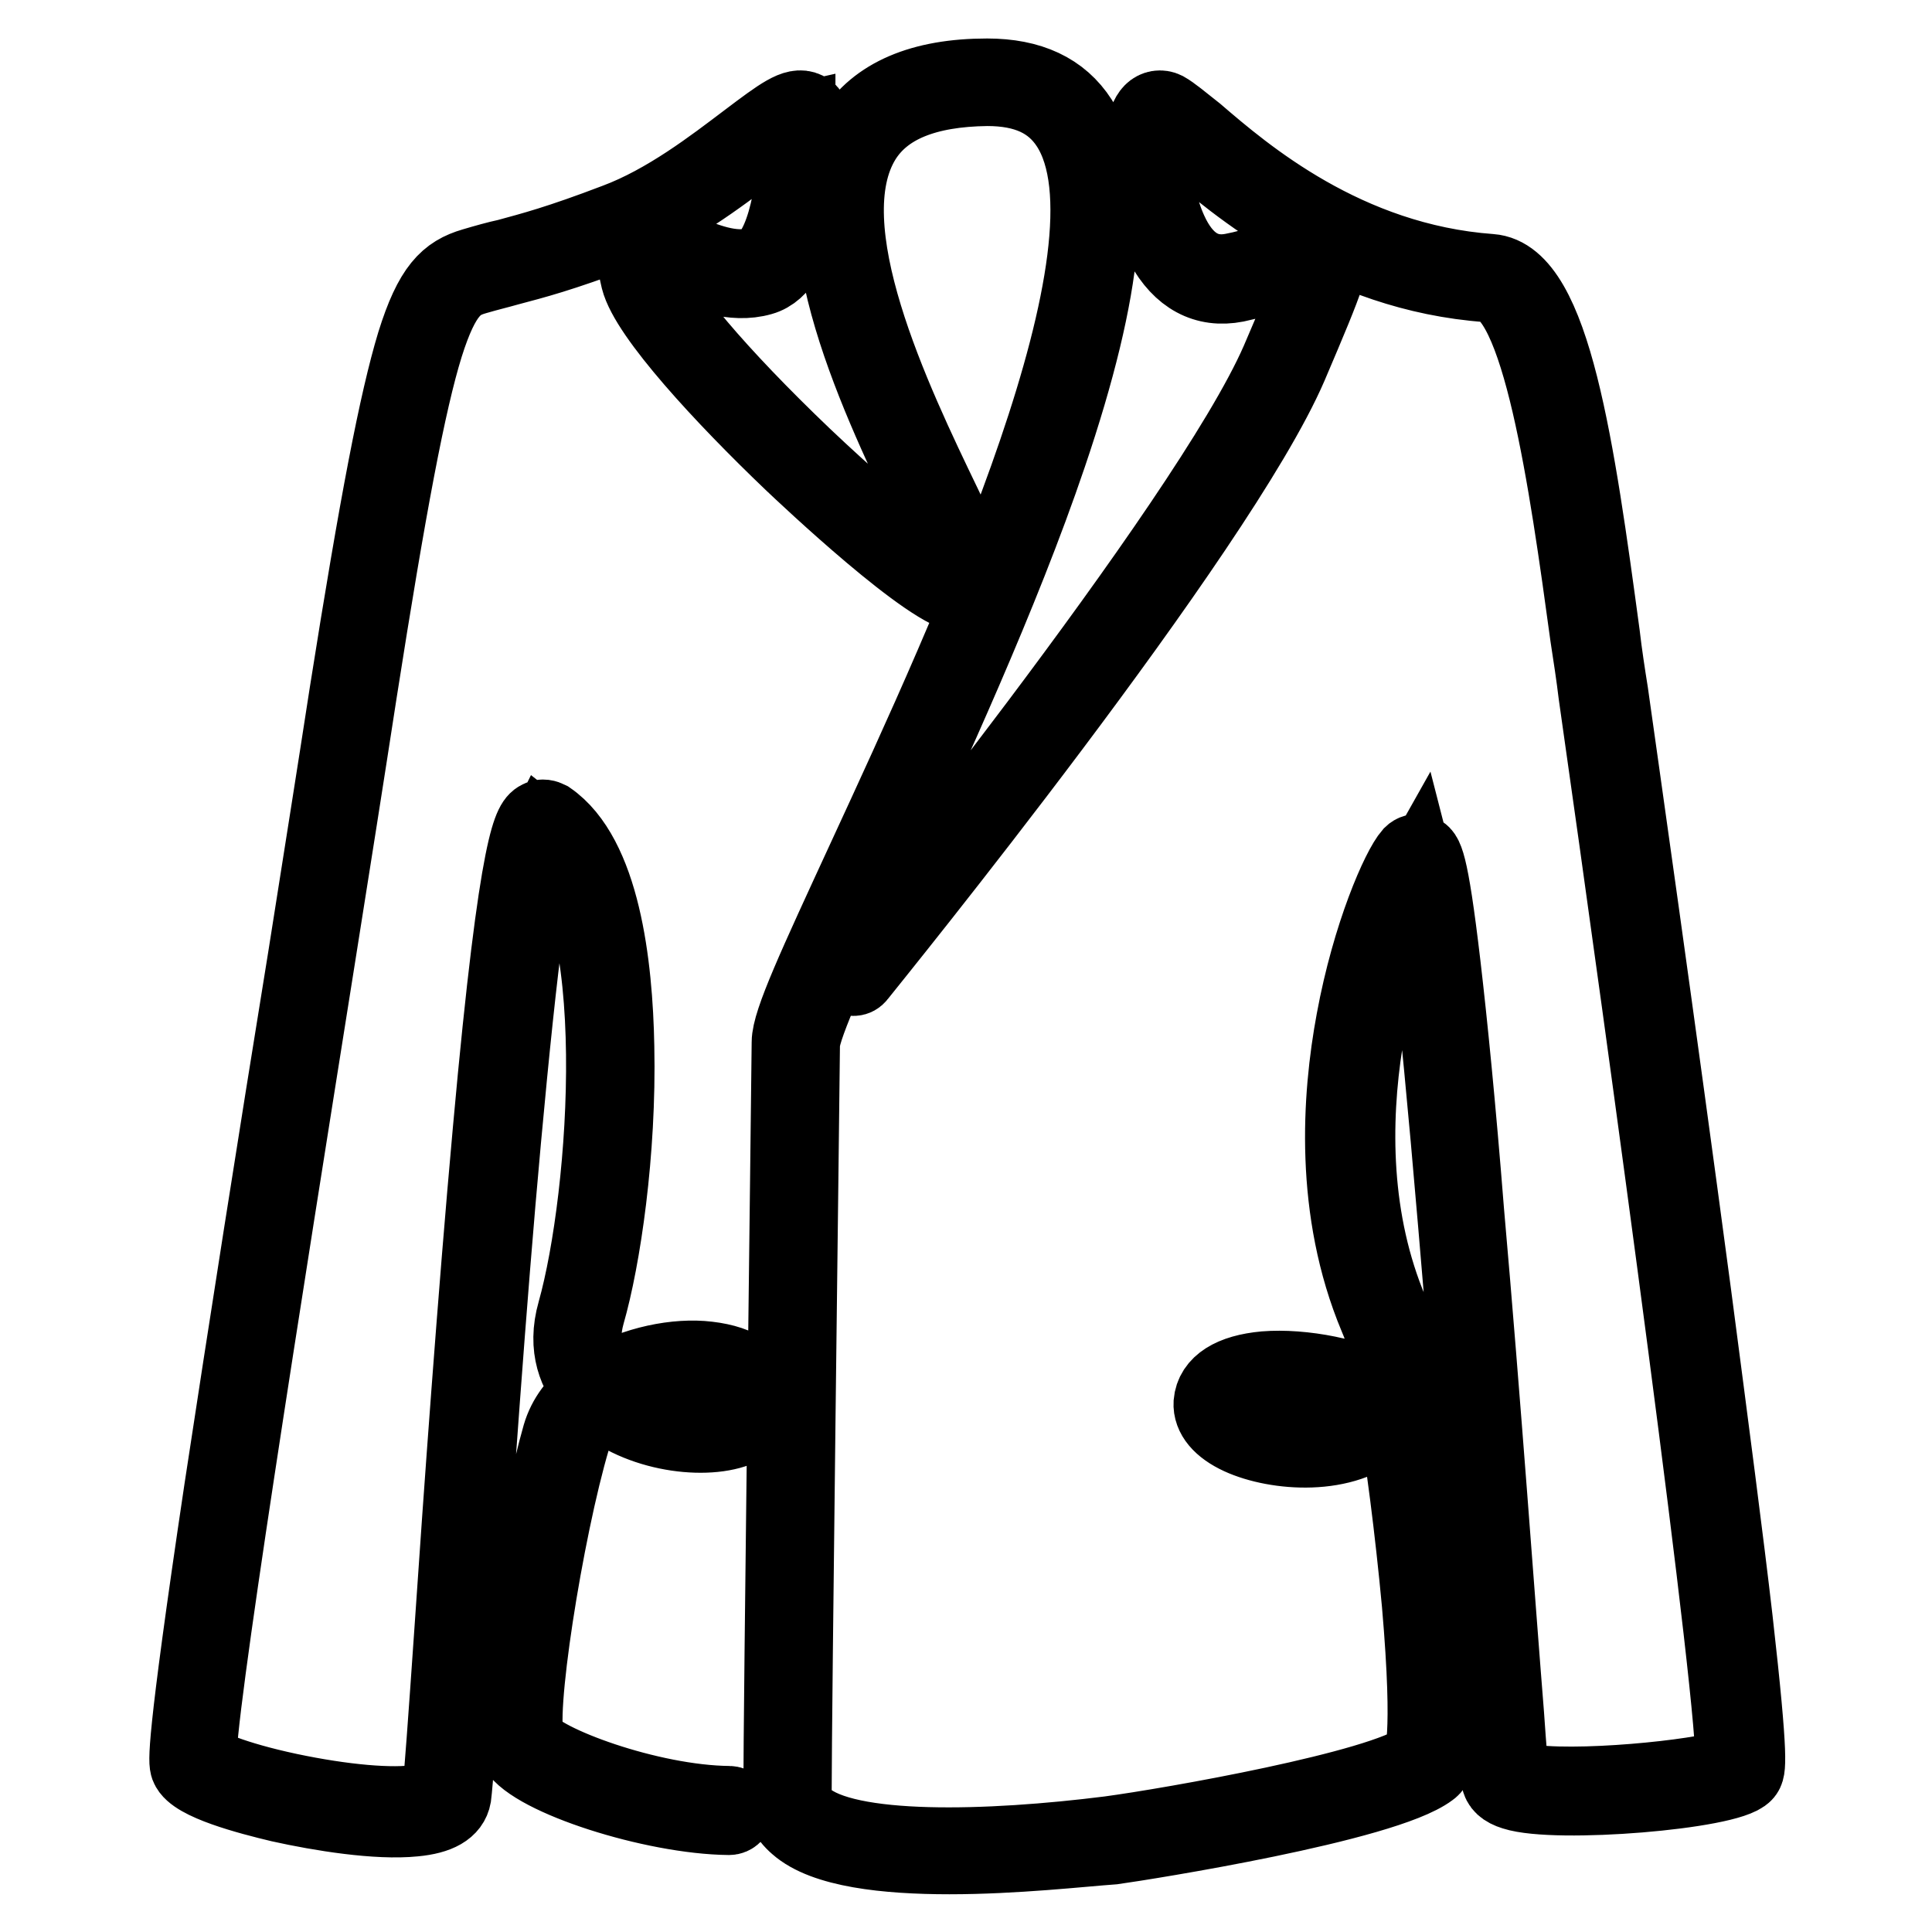 <?xml version="1.0" encoding="utf-8"?>
<!-- Svg Vector Icons : http://www.onlinewebfonts.com/icon -->
<!DOCTYPE svg PUBLIC "-//W3C//DTD SVG 1.1//EN" "http://www.w3.org/Graphics/SVG/1.1/DTD/svg11.dtd">
<svg version="1.1" xmlns="http://www.w3.org/2000/svg" xmlns:xlink="http://www.w3.org/1999/xlink" x="0px" y="0px" viewBox="0 0 256 256" enable-background="new 0 0 256 256" xml:space="preserve">
<g> <path stroke-width="10" fill-opacity="0" stroke="#000000"  d="M125.8,246c-8.4,0-16.6-0.9-20.2-4.1c-1.4-1.2-2.1-2.7-2.1-4.4c0-10.8,1-89,1.1-99.4 c0-2.7,3.5-10.2,10-24.3c14-30.3,37.4-81,27-97.1c-2.2-3.4-5.7-5-10.8-5c-8.1,0.1-13.6,2.3-16.4,6.8c-7.1,11.5,4,34.6,10.7,48.5 c3.1,6.5,4.5,9.4,4.2,10.8c-0.2,0.7-0.7,1.1-1.5,1.1c-4.3,0-21-15.8-22.9-17.6c-9-8.6-19.1-19.5-20.3-24.3 c-0.6-2.4-0.5-3.7,0.3-4.5c1.2-1,3-0.3,5.6,0.8c2.9,1.2,6.5,2.7,9.7,1.8c3.1-0.9,5.2-8,5.5-18.9V16c-0.9,0.2-3.6,2.2-5.8,3.9 c-4.6,3.5-10.9,8.3-17.9,10.9c-7.7,2.9-11.2,3.8-14.6,4.7c-1.4,0.4-2.7,0.7-4.4,1.2c-2.4,0.7-4.3,1.8-6.6,9.1 c-2.3,7.4-4.9,21.1-8.8,46c-1.6,10.4-3.5,22.4-5.5,35c-6.9,43.4-16.4,102.9-15.7,106.4c0.4,0.7,4.4,2.5,11.9,4.1 c7.1,1.5,13.7,2.1,17.3,1.5c1.6-0.3,2.6-0.8,2.7-1.4c0.2-1.4,0.8-9.7,1.6-21.3c1.2-17.7,3.1-44.4,5.1-66.4 c3.6-39.9,5.5-40.8,6.5-41.3c0.4-0.2,0.8-0.1,1.2,0.1c7.1,4.9,8.8,19.2,9,30.2c0.3,14-1.8,28.1-3.9,35.4c-1.2,4.3,0.2,7.2,2,9.2 c4.3-2.6,9.9-3.7,14-3.2c4.3,0.5,6.9,2.3,7.1,5.2c0.1,1.5-0.7,2.9-2.4,3.7c-4.1,2.2-13.2,1.3-18.6-3.2c-0.1-0.1-0.2-0.2-0.3-0.3 c-1.8,1.3-3.1,3-3.7,5.1c-3.6,12.1-7.6,37.4-6,40.1c1.7,2.8,16.1,8.2,26.7,8.3c0.5,0,0.9,0.4,0.9,0.9c0,0.5-0.4,0.9-0.9,0.9 c-10.1-0.1-25.9-5.2-28.2-9.1c-2.4-4,3.1-32.1,5.8-41.5c0.7-2.4,2.2-4.3,4.2-5.8c-2-2.3-3.6-5.7-2.2-10.6 c4.3-15.3,7.2-54.6-4.1-63.4c-0.4,0.8-1.3,3.5-2.4,12.4c-0.9,6.7-1.9,16.2-3,28.2c-2,21.8-3.8,48.1-5,65.5 c-0.8,12.1-1.4,20-1.6,21.5c-0.3,1.7-2,2.7-5.2,3c-4.9,0.5-12.4-0.7-17.8-1.9c-4.2-1-11.4-2.9-12.2-5c-0.2-0.6-0.7-2,4.5-36.8 c3.1-20.4,7.1-45.9,11.1-70.5c2-12.7,3.9-24.6,5.5-35c4-25.3,6.6-38.7,8.9-46.3c2.3-7.4,4.4-9.3,7.8-10.3c1.7-0.5,3.1-0.9,4.5-1.2 c3.3-0.9,6.8-1.8,14.4-4.7c6.7-2.5,12.9-7.3,17.4-10.7c4.5-3.4,6.4-4.8,7.8-4.1c0.6,0.3,0.9,0.9,0.8,1.8c-0.2,7-1.3,19-6.7,20.5 C97.1,37.9,93,36.2,90,35c-1.3-0.5-3.5-1.4-3.8-1.1c0,0-0.4,0.4,0.2,2.7c0.9,3.7,8.8,13,20.1,23.8c11.8,11.2,19.3,16.4,21.2,16.8 c-0.2-1.3-2.2-5.4-4.1-9.3c-6.9-14.2-18.3-37.9-10.6-50.2c3.1-5,9.1-7.6,17.8-7.6c5.7,0,9.8,1.9,12.3,5.8c4.8,7.5,3.5,22-4.1,44.4 c-6.3,18.6-15.9,39.3-22.8,54.4c-5.5,11.9-9.8,21.2-9.9,23.6c-0.1,10.4-1.1,88.5-1.1,99.4c0,1.2,0.5,2.2,1.5,3.1 c5.4,4.8,24.4,4.2,40.3,2.2c8.2-1.1,36.1-6,41.2-9.9c0.1-0.1,1.5-2.1-0.1-20.6c-0.9-9.7-2.3-20.5-3-23.6c-0.1-0.5-0.4-1-0.9-1.5 c-0.3,0.5-0.7,0.9-1.1,1.3c-4.8,4.6-14,3.9-18.8,1.7c-2.6-1.2-3.9-2.8-3.8-4.5c0.2-2.5,2.7-4.1,7.1-4.5c4.9-0.4,12,0.9,16,3.4 c1-2.6,0.6-6.1-1.2-10.3c-5.9-14.1-4.9-29.1-3-39.3c2.1-11.4,6-20.2,7.6-22c0.3-0.3,0.7-0.4,1.1-0.3c0.7,0.3,1.4,0.5,3.1,15 c0.9,7.7,2,18.7,3.1,32.6c2.2,24.9,4.2,53.1,5.3,66.7c0.3,4.5,0.6,7.6,0.6,8.2c0.1,0.1,0.6,0.5,2.9,0.8c7.9,0.9,24.5-1,26.5-2.3 c0.8-5.7-11.4-95-18.1-141.9c-0.3-2.5-0.7-5.1-1.1-7.7c-2.8-20.5-6.4-46.1-13.2-46.6c-19.8-1.4-33.4-13.2-40-18.8 c-1.6-1.3-2.8-2.4-3.6-2.9c-0.9,1.1-1.3,8.7,1.4,14.6c1.9,4.2,4.7,6,8.3,5.3c3.2-0.6,5.8-1.7,7.8-2.5c2.4-1,3.8-1.5,4.7-0.6 c1.2,1.2,0.3,3.5-4.9,15.7c-9.5,22-55.3,78.4-57.2,80.8c-0.3,0.4-0.8,0.4-1.2,0.1c-0.4-0.3-0.4-0.8-0.1-1.2 c0.5-0.6,47.5-58.6,57-80.4c2.7-6.3,5.3-12.3,5.2-13.7c-0.5,0.1-1.7,0.5-2.7,1c-2,0.8-4.8,1.9-8.1,2.6c-4.1,0.8-7.4-1-9.7-5.2 c-3.1-5.7-3.6-15.6-1.5-17.7c0.5-0.5,1.2-0.6,1.8-0.3c0.9,0.5,2.2,1.6,4.1,3.1c6.4,5.5,19.8,17,39,18.4 c8.3,0.6,11.5,23.7,14.8,48.1c0.3,2.6,0.7,5.2,1.1,7.7c1,7.1,6.3,44.3,11,79.6c2.4,18.3,4.3,32.8,5.5,43.2 c2.2,19.4,1.7,19.9,1.3,20.4c-2.1,2.4-25,4.3-30.6,2.5c-1.3-0.4-1.9-1-2-1.8c-0.1-0.5-0.3-3.4-0.6-8.3c-1-13.2-3-40.8-5.1-65.2 c-2.8-33-4.3-43.6-5.1-46.7c-3.5,6.2-13.7,34.2-3.5,58.3c2.4,5.6,2.2,9.4,1,12c0.9,0.8,1.5,1.7,1.7,2.7c0.7,3.2,2.2,13.9,3.1,24.1 c1.8,20.1,0.1,21.4-0.6,21.9c-6.1,4.6-37.7,9.6-42,10.2C143.3,245,134.5,246,125.8,246L125.8,246z M169.5,182.9 c-0.6,0-1.2,0-1.7,0.1c-1.6,0.1-5.4,0.7-5.5,2.9c-0.1,0.9,1,2,2.8,2.8c4.3,2,12.7,2.6,16.9-1.4c0.3-0.3,0.7-0.7,0.9-1.1 c-1-0.6-2.4-1.3-4-1.8C175.9,183.4,172.5,182.9,169.5,182.9z M81.1,184.6c4.7,3.8,13,4.8,16.6,2.9c1.5-0.8,1.4-1.7,1.4-2 c-0.2-2.7-3.9-3.4-5.5-3.6C90,181.5,84.9,182.4,81.1,184.6z"/></g>
</svg>